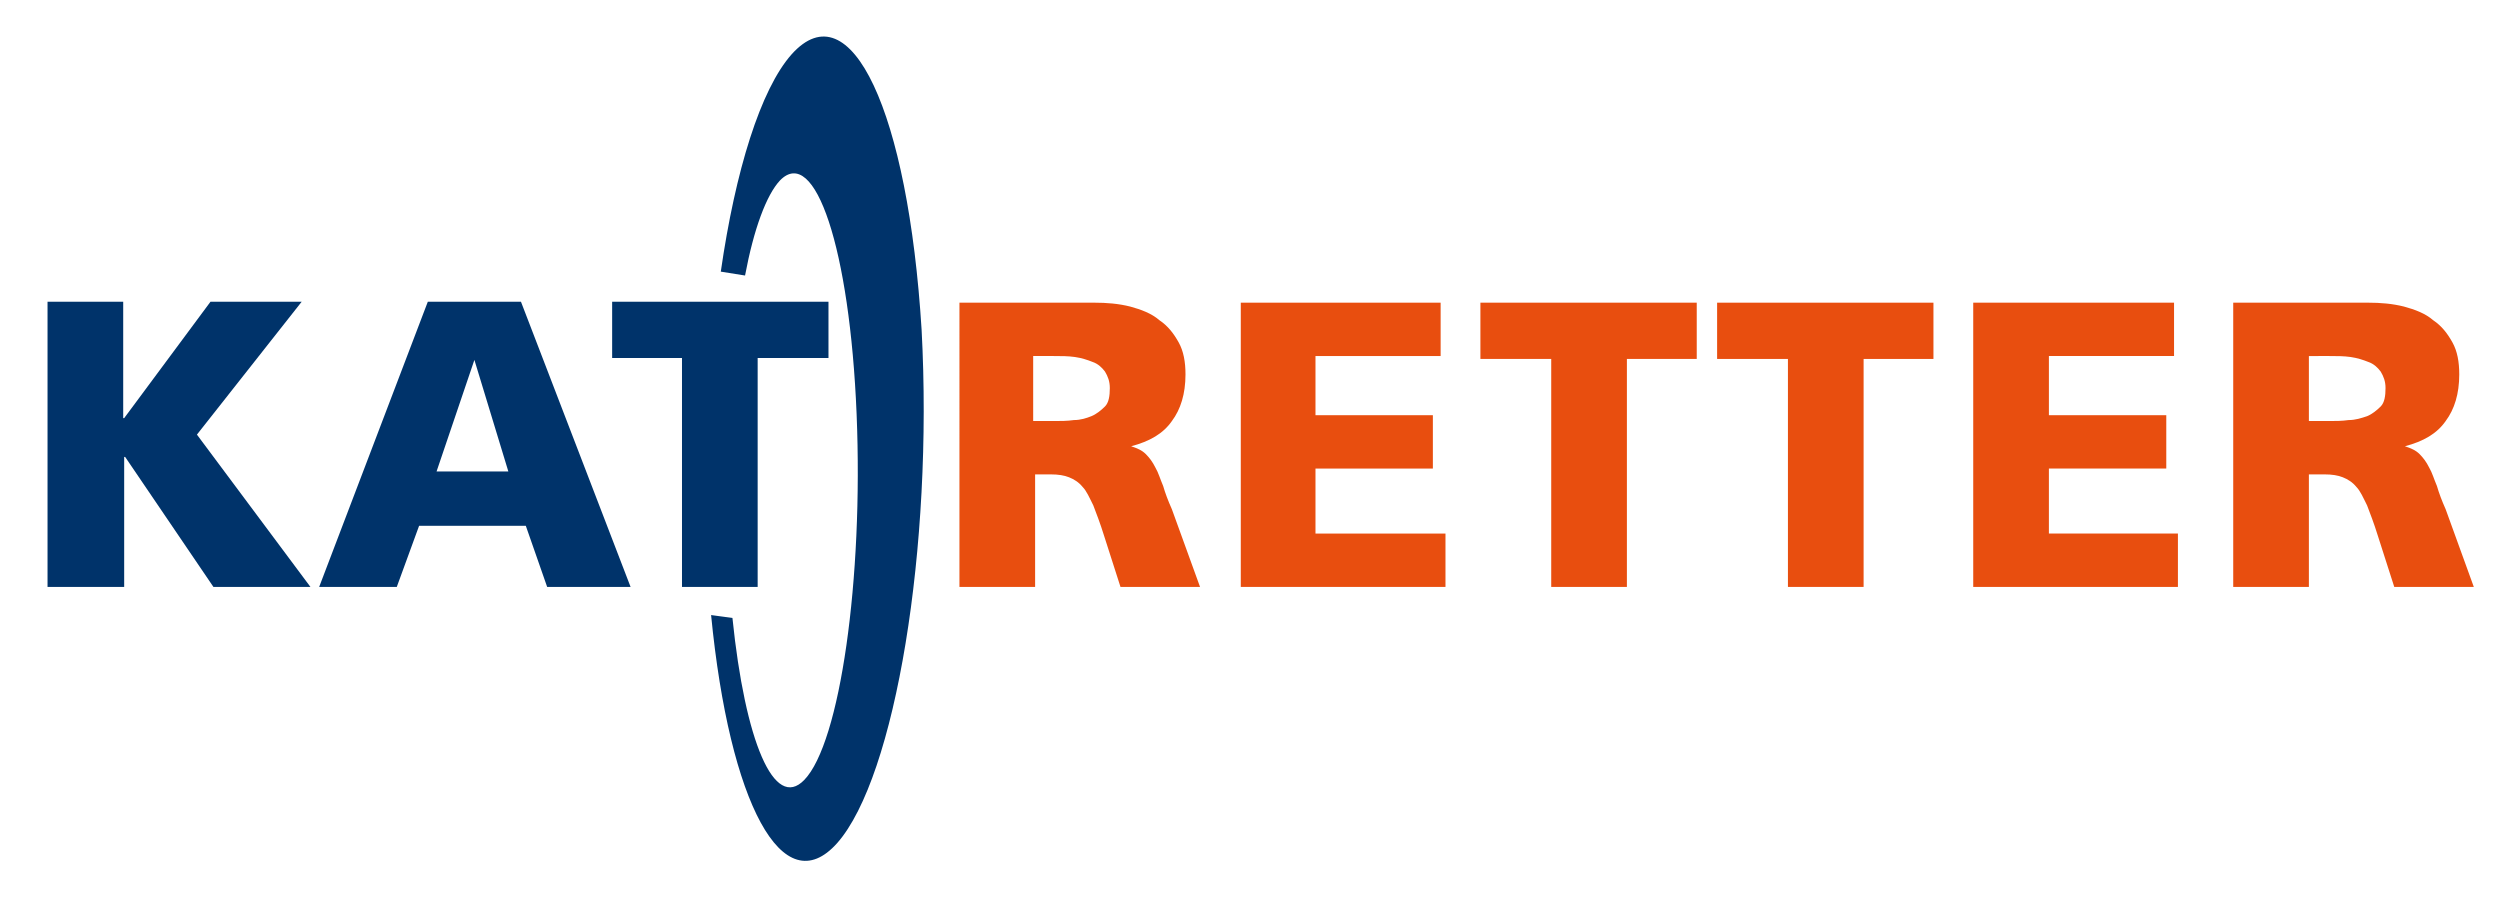 <?xml version="1.0" encoding="UTF-8"?>
<svg xmlns="http://www.w3.org/2000/svg" xmlns:xlink="http://www.w3.org/1999/xlink" version="1.1" x="0px" y="0px" viewBox="0 0 257.7 92.7" style="enable-background:new 0 0 257.7 92.7;" xml:space="preserve">
<style type="text/css">
	.st0{fill:#00336A;}
	.st1{fill:none;stroke:#1D1D1B;stroke-width:2.2;stroke-miterlimit:10;}
	.st2{fill:#E84E0F;}
</style>
<g id="Ebene_1">
	<g>
		<path class="st0" d="M4.9,31.1h7.8v12h0.1l8.9-12h9.4L20.3,44.8L32,60.5H22l-9.1-13.4h-0.1v13.4H4.9V31.1z"></path>
	</g>
	<g>
		<path class="st0" d="M44.1,31.1h9.6l11.3,29.4h-8.6l-2.2-6.3h-11l-2.3,6.3h-8L44.1,31.1z M48.9,37.1L48.9,37.1l-3.9,11.5h7.4    L48.9,37.1z"></path>
	</g>
	<g>
		<path class="st0" d="M70.4,36.9h-7.3v-5.8h22.3v5.8h-7.3v23.6h-7.8V36.9z"></path>
	</g>
	<g>
		<path class="st1" d="M87.1,14.3"></path>
	</g>
	<g>
		<path class="st2" d="M98.8,31.2h14c1.3,0,2.5,0.1,3.7,0.4c1.1,0.3,2.2,0.7,3,1.4c0.9,0.6,1.5,1.4,2,2.3c0.5,0.9,0.7,2,0.7,3.3    c0,2-0.5,3.6-1.4,4.8c-0.9,1.3-2.3,2.1-4.2,2.6V46c0.6,0.2,1.1,0.4,1.5,0.8c0.4,0.4,0.7,0.8,1,1.4c0.3,0.5,0.5,1.2,0.8,1.9    c0.2,0.7,0.5,1.5,0.9,2.4l2.9,8h-8.2l-1.7-5.3c-0.4-1.3-0.8-2.3-1.1-3.1c-0.4-0.8-0.7-1.5-1.1-1.9c-0.4-0.5-0.9-0.8-1.4-1    c-0.5-0.2-1.1-0.3-1.9-0.3h-1.6v11.6h-7.8V31.2z M106.6,43.4h2.1c0.6,0,1.3,0,2-0.1c0.7,0,1.3-0.2,1.8-0.4c0.5-0.2,1-0.6,1.4-1    c0.4-0.4,0.5-1.1,0.5-1.9c0-0.7-0.2-1.2-0.5-1.7c-0.3-0.4-0.7-0.8-1.3-1c-0.5-0.2-1.1-0.4-1.8-0.5c-0.7-0.1-1.4-0.1-2.2-0.1h-2.1    V43.4z"></path>
		<path class="st2" d="M127.8,31.2h20.7v5.5h-12.9v6.1h12.1v5.5h-12.1V55H149v5.5h-21.1V31.2z"></path>
		<path class="st2" d="M159.8,37h-7.2v-5.8h22.3V37h-7.2v23.5h-7.8V37z"></path>
		<path class="st2" d="M184.2,37H177v-5.8h22.3V37h-7.2v23.5h-7.8V37z"></path>
		<path class="st2" d="M203.4,31.2h20.7v5.5h-12.9v6.1h12.1v5.5h-12.1V55h13.3v5.5h-21.1V31.2z"></path>
		<path class="st2" d="M230.1,31.2h14c1.3,0,2.5,0.1,3.7,0.4c1.1,0.3,2.2,0.7,3,1.4c0.9,0.6,1.5,1.4,2,2.3c0.5,0.9,0.7,2,0.7,3.3    c0,2-0.5,3.6-1.4,4.8c-0.9,1.3-2.3,2.1-4.2,2.6V46c0.6,0.2,1.1,0.4,1.5,0.8c0.4,0.4,0.7,0.8,1,1.4c0.3,0.5,0.5,1.2,0.8,1.9    c0.2,0.7,0.5,1.5,0.9,2.4l2.9,8h-8.2l-1.7-5.3c-0.4-1.3-0.8-2.3-1.1-3.1c-0.4-0.8-0.7-1.5-1.1-1.9c-0.4-0.5-0.9-0.8-1.4-1    c-0.5-0.2-1.1-0.3-1.9-0.3H238v11.6h-7.8V31.2z M238,43.4h2.1c0.6,0,1.3,0,2-0.1c0.7,0,1.3-0.2,1.9-0.4c0.5-0.2,1-0.6,1.4-1    c0.4-0.4,0.5-1.1,0.5-1.9c0-0.7-0.2-1.2-0.5-1.7c-0.3-0.4-0.7-0.8-1.3-1c-0.5-0.2-1.1-0.4-1.8-0.5c-0.7-0.1-1.4-0.1-2.2-0.1H238    V43.4z"></path>
	</g>
	<g>
		<path class="st0" d="M86.3,86.9c-5.6,6.3-11.1-4.1-13-23.5l2.2,0.3c1.3,12.7,4.3,19.9,7.4,16.7c3.7-3.8,6.1-20.7,5.4-37.7    c-0.7-17.1-4.3-27.8-7.9-24.1c-1.4,1.5-2.7,5-3.6,9.8l-2.5-0.4c1.5-10.4,4.1-18.8,7.3-22.4c6.1-6.8,12,5.9,13.4,28.4    C96.2,56.4,92.3,80.1,86.3,86.9z"></path>
	</g>
</g>
<g id="Text">
</g>
</svg>
